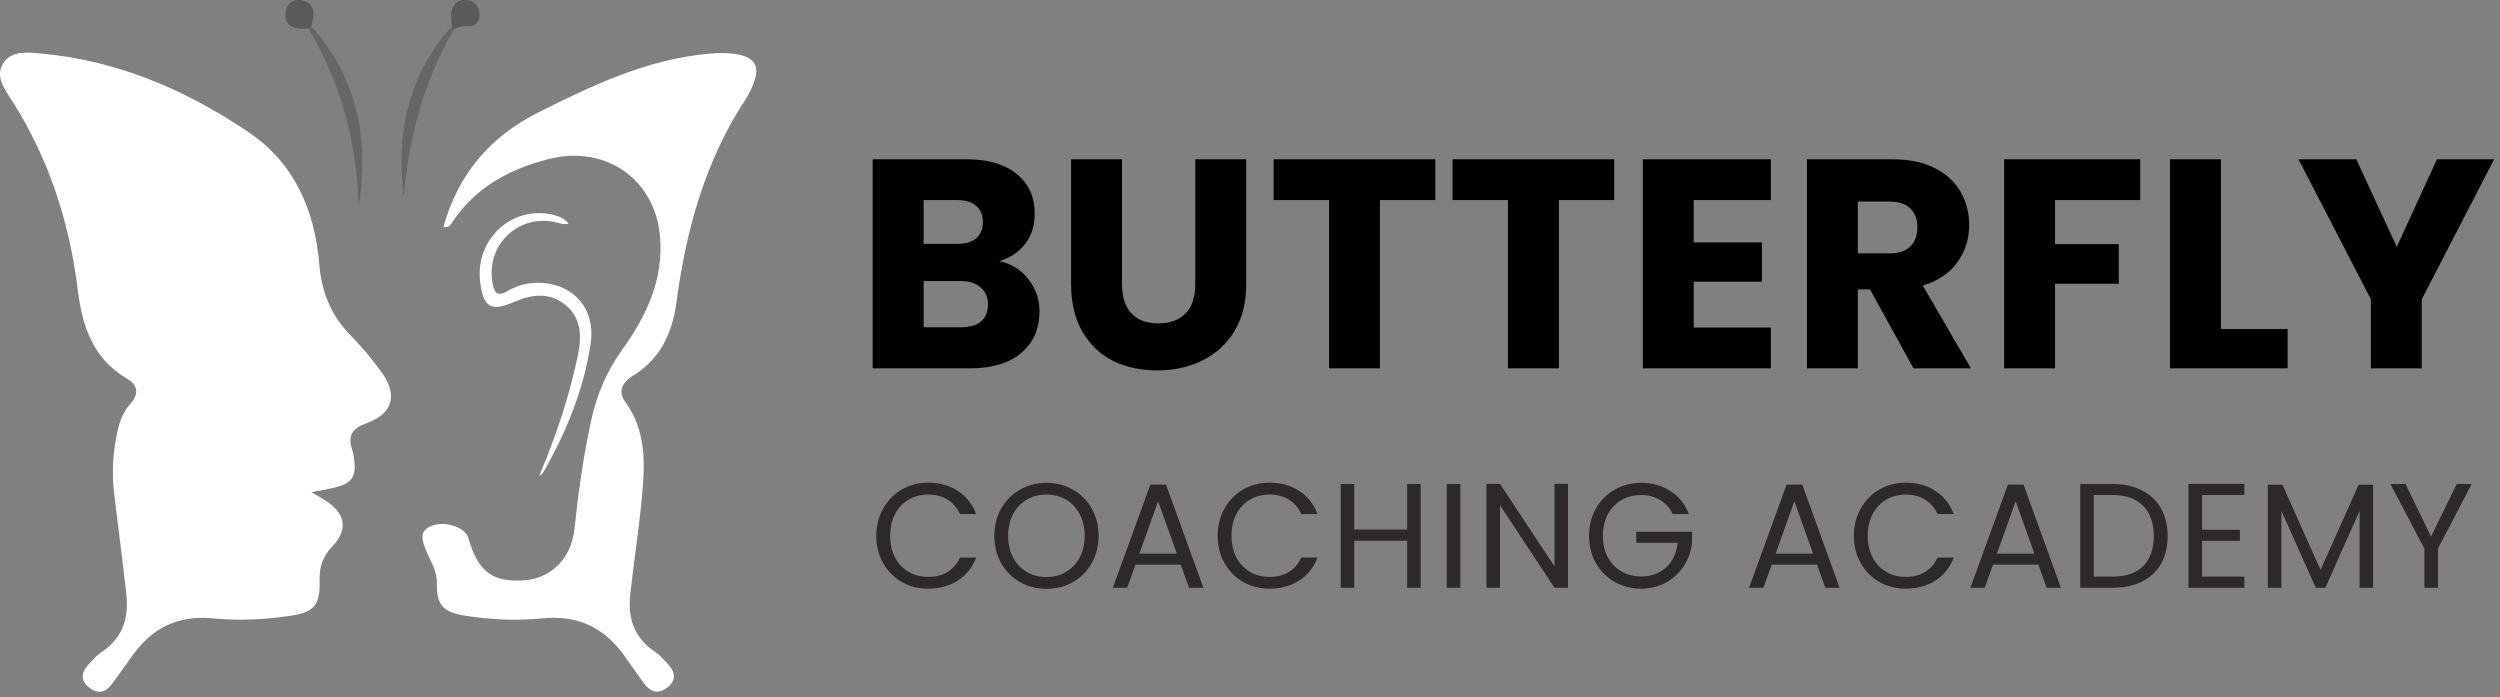 <svg width="319" height="89" viewBox="0 0 319 89" fill="none" xmlns="http://www.w3.org/2000/svg">
<rect x="0" y="0" width="319" height="89" fill="#808080" stroke="none"/>
<path d="M39.738 62.805C40.583 63.299 41.059 63.56 41.508 63.856C44.148 65.545 44.463 67.593 42.316 69.829C41.148 71.042 40.735 72.416 40.78 74.051C40.879 77.24 40.106 78.111 36.963 78.587C33.693 79.072 30.396 79.216 27.118 78.902C22.788 78.48 19.492 80.069 16.995 83.519C16.078 84.776 15.207 86.052 14.273 87.3C13.474 88.369 12.495 88.603 11.39 87.74C10.249 86.851 10.357 85.845 11.237 84.857C11.776 84.264 12.315 83.626 12.98 83.195C15.701 81.399 16.456 78.776 16.114 75.74C15.647 71.491 15.072 67.251 14.569 63.003C14.246 60.272 14.408 57.559 15.028 54.874C15.306 53.643 15.755 52.493 16.617 51.55C17.776 50.284 17.596 49.125 16.195 48.308C11.875 45.775 10.501 41.652 9.935 37.062C8.866 28.358 6.243 20.229 1.509 12.818C0.593 11.381 -0.692 9.728 0.449 8.022C1.536 6.396 3.593 6.683 5.282 6.836C15.037 7.725 23.794 11.498 31.78 16.905C37.573 20.831 40.187 26.867 40.744 33.756C41.032 37.313 42.28 40.331 44.822 42.882C46.259 44.328 47.562 45.936 48.757 47.598C50.795 50.446 50.068 52.826 46.762 54.002C45.011 54.622 44.328 55.556 44.93 57.353C45.083 57.82 45.145 58.323 45.208 58.817C45.46 60.712 44.894 61.62 43.053 62.123C42.109 62.383 41.139 62.518 39.738 62.805Z" fill="white"/>
<path d="M56.581 28.951C58.44 22.268 62.518 17.462 68.554 14.417C75.48 10.923 82.495 7.582 90.399 6.854C91.765 6.728 93.13 6.71 94.477 7.016C96.247 7.429 96.858 8.444 96.31 10.178C96.031 11.058 95.627 11.92 95.124 12.693C89.959 20.552 87.552 29.346 86.321 38.544C85.8 42.478 84.273 45.802 80.743 47.958C79.468 48.739 78.803 49.925 79.764 51.245C82.441 54.91 82.315 59.06 81.929 63.21C81.543 67.467 80.869 71.698 80.411 75.956C80.088 78.947 80.977 81.462 83.618 83.195C84.228 83.6 84.722 84.183 85.225 84.731C86.168 85.755 86.357 86.806 85.118 87.749C83.896 88.684 82.926 88.234 82.118 87.121C81.354 86.061 80.591 85.01 79.854 83.932C77.276 80.186 73.845 78.426 69.192 78.902C65.922 79.234 62.617 79.073 59.347 78.561C56.545 78.12 55.682 77.213 55.745 74.393C55.781 72.785 54.892 71.572 54.353 70.207C53.877 69.003 53.392 67.746 55.072 67.099C56.832 66.416 59.365 67.288 59.751 68.626C61.009 72.938 62.769 74.285 66.811 74.051C70.225 73.854 72.884 71.348 73.297 67.512C73.8 62.823 74.438 58.161 75.453 53.553C76.162 50.311 77.438 47.338 79.405 44.607C82.504 40.295 84.722 35.598 84.21 30.082C83.537 22.843 77.276 18.477 70.063 20.283C65.06 21.54 60.685 23.894 57.721 28.331C57.479 28.69 57.308 29.13 56.572 28.942L56.581 28.951Z" fill="white"/>
<path d="M68.806 60.712C70.97 55.592 72.695 50.454 73.782 45.101C74.249 42.801 74.105 40.556 72.192 38.948C70.144 37.241 67.844 37.547 65.536 38.553C62.644 39.81 61.674 39.208 61.269 36.011C60.578 30.468 65.41 26.094 70.701 27.441C71.428 27.63 72.048 27.899 72.542 28.519C72.057 28.69 71.662 28.555 71.177 28.429C66.317 27.118 61.97 31.142 62.841 36.082C63.048 37.259 63.398 37.933 64.746 37.142C65.707 36.585 66.767 36.208 67.907 36.118C72.65 35.741 76.063 39.002 75.372 43.78C74.518 49.646 72.282 55.107 69.327 60.263C69.219 60.452 68.994 60.568 68.824 60.721L68.806 60.712Z" fill="white"/>
<path d="M39.711 3.323C45.639 9.988 47.139 17.803 45.756 26.372C45.531 18.252 43.546 10.635 39.352 3.629C39.468 3.53 39.585 3.422 39.711 3.323Z" fill="#666667"/>
<path d="M57.963 3.71C54.065 10.294 52.17 17.507 51.523 25.097C50.499 16.959 52.098 9.575 57.676 3.351C57.775 3.467 57.873 3.593 57.972 3.71H57.963Z" fill="#666667"/>
<path d="M57.963 3.71C57.865 3.593 57.766 3.468 57.667 3.351C57.64 2.749 57.505 2.129 57.604 1.545C57.775 0.512 58.457 -0.098 59.535 0.009C60.604 0.117 61.179 0.827 61.179 1.869C61.179 2.875 60.649 3.468 59.544 3.342C58.969 3.279 58.457 3.468 57.963 3.71Z" fill="#5A595B"/>
<path d="M39.711 3.323C39.594 3.422 39.478 3.53 39.352 3.629C38.984 3.638 38.615 3.682 38.247 3.656C36.989 3.548 36.28 2.856 36.433 1.581C36.558 0.53 37.286 -0.117 38.364 0.018C39.621 0.17 40.151 1.015 39.99 2.254C39.945 2.614 39.801 2.964 39.702 3.323H39.711Z" fill="#5A595B"/>
<path d="M127.506 33.32C129.051 33.649 130.293 34.422 131.23 35.638C132.167 36.829 132.636 38.197 132.636 39.742C132.636 41.971 131.851 43.745 130.28 45.062C128.735 46.354 126.569 47 123.782 47H111.356V20.324H123.364C126.075 20.324 128.19 20.945 129.71 22.186C131.255 23.427 132.028 25.112 132.028 27.24C132.028 28.811 131.61 30.115 130.774 31.154C129.963 32.193 128.874 32.915 127.506 33.32ZM117.854 31.116H122.11C123.174 31.116 123.985 30.888 124.542 30.432C125.125 29.951 125.416 29.254 125.416 28.342C125.416 27.43 125.125 26.733 124.542 26.252C123.985 25.771 123.174 25.53 122.11 25.53H117.854V31.116ZM122.642 41.756C123.731 41.756 124.567 41.515 125.15 41.034C125.758 40.527 126.062 39.805 126.062 38.868C126.062 37.931 125.745 37.196 125.112 36.664C124.504 36.132 123.655 35.866 122.566 35.866H117.854V41.756H122.642ZM143.169 20.324V36.284C143.169 37.88 143.561 39.109 144.347 39.97C145.132 40.831 146.285 41.262 147.805 41.262C149.325 41.262 150.49 40.831 151.301 39.97C152.111 39.109 152.517 37.88 152.517 36.284V20.324H159.015V36.246C159.015 38.627 158.508 40.641 157.495 42.288C156.481 43.935 155.113 45.176 153.391 46.012C151.693 46.848 149.793 47.266 147.691 47.266C145.588 47.266 143.701 46.861 142.029 46.05C140.382 45.214 139.077 43.973 138.115 42.326C137.152 40.654 136.671 38.627 136.671 36.246V20.324H143.169ZM183.148 20.324V25.53H176.08V47H169.582V25.53H162.514V20.324H183.148ZM205.979 20.324V25.53H198.911V47H192.413V25.53H185.345V20.324H205.979ZM216.118 25.53V30.926H224.82V35.942H216.118V41.794H225.96V47H209.62V20.324H225.96V25.53H216.118ZM244.163 47L238.615 36.93H237.057V47H230.559V20.324H241.465C243.567 20.324 245.353 20.691 246.823 21.426C248.317 22.161 249.432 23.174 250.167 24.466C250.901 25.733 251.269 27.151 251.269 28.722C251.269 30.495 250.762 32.079 249.749 33.472C248.761 34.865 247.291 35.853 245.341 36.436L251.497 47H244.163ZM237.057 32.332H241.085C242.275 32.332 243.162 32.041 243.745 31.458C244.353 30.875 244.657 30.052 244.657 28.988C244.657 27.975 244.353 27.177 243.745 26.594C243.162 26.011 242.275 25.72 241.085 25.72H237.057V32.332ZM273.094 20.324V25.53H262.226V31.154H270.358V36.208H262.226V47H255.728V20.324H273.094ZM283.387 41.984H291.899V47H276.889V20.324H283.387V41.984ZM318.254 20.324L309.02 38.184V47H302.522V38.184L293.288 20.324H300.66L305.828 31.496L310.958 20.324H318.254Z" fill="black"/>
<path d="M111.817 68.369C111.817 67.077 112.108 65.918 112.691 64.892C113.274 63.853 114.065 63.043 115.066 62.46C116.079 61.877 117.2 61.586 118.429 61.586C119.873 61.586 121.133 61.934 122.21 62.631C123.287 63.328 124.072 64.316 124.566 65.595H122.495C122.128 64.797 121.596 64.183 120.899 63.752C120.215 63.321 119.392 63.106 118.429 63.106C117.504 63.106 116.675 63.321 115.94 63.752C115.205 64.183 114.629 64.797 114.211 65.595C113.793 66.38 113.584 67.305 113.584 68.369C113.584 69.42 113.793 70.345 114.211 71.143C114.629 71.928 115.205 72.536 115.94 72.967C116.675 73.398 117.504 73.613 118.429 73.613C119.392 73.613 120.215 73.404 120.899 72.986C121.596 72.555 122.128 71.941 122.495 71.143H124.566C124.072 72.41 123.287 73.391 122.21 74.088C121.133 74.772 119.873 75.114 118.429 75.114C117.2 75.114 116.079 74.829 115.066 74.259C114.065 73.676 113.274 72.872 112.691 71.846C112.108 70.82 111.817 69.661 111.817 68.369ZM133.524 75.133C132.295 75.133 131.174 74.848 130.161 74.278C129.147 73.695 128.343 72.891 127.748 71.865C127.165 70.826 126.874 69.661 126.874 68.369C126.874 67.077 127.165 65.918 127.748 64.892C128.343 63.853 129.147 63.049 130.161 62.479C131.174 61.896 132.295 61.605 133.524 61.605C134.765 61.605 135.892 61.896 136.906 62.479C137.919 63.049 138.717 63.847 139.3 64.873C139.882 65.899 140.174 67.064 140.174 68.369C140.174 69.674 139.882 70.839 139.3 71.865C138.717 72.891 137.919 73.695 136.906 74.278C135.892 74.848 134.765 75.133 133.524 75.133ZM133.524 73.632C134.448 73.632 135.278 73.417 136.013 72.986C136.76 72.555 137.343 71.941 137.761 71.143C138.191 70.345 138.407 69.42 138.407 68.369C138.407 67.305 138.191 66.38 137.761 65.595C137.343 64.797 136.766 64.183 136.032 63.752C135.297 63.321 134.461 63.106 133.524 63.106C132.586 63.106 131.75 63.321 131.016 63.752C130.281 64.183 129.698 64.797 129.268 65.595C128.85 66.38 128.641 67.305 128.641 68.369C128.641 69.42 128.85 70.345 129.268 71.143C129.698 71.941 130.281 72.555 131.016 72.986C131.763 73.417 132.599 73.632 133.524 73.632ZM150.664 72.055H144.888L143.824 75H142L146.788 61.833H148.783L153.552 75H151.728L150.664 72.055ZM150.17 70.649L147.776 63.961L145.382 70.649H150.17ZM155.373 68.369C155.373 67.077 155.664 65.918 156.247 64.892C156.83 63.853 157.621 63.043 158.622 62.46C159.635 61.877 160.756 61.586 161.985 61.586C163.429 61.586 164.689 61.934 165.766 62.631C166.843 63.328 167.628 64.316 168.122 65.595H166.051C165.684 64.797 165.152 64.183 164.455 63.752C163.771 63.321 162.948 63.106 161.985 63.106C161.06 63.106 160.231 63.321 159.496 63.752C158.761 64.183 158.185 64.797 157.767 65.595C157.349 66.38 157.14 67.305 157.14 68.369C157.14 69.42 157.349 70.345 157.767 71.143C158.185 71.928 158.761 72.536 159.496 72.967C160.231 73.398 161.06 73.613 161.985 73.613C162.948 73.613 163.771 73.404 164.455 72.986C165.152 72.555 165.684 71.941 166.051 71.143H168.122C167.628 72.41 166.843 73.391 165.766 74.088C164.689 74.772 163.429 75.114 161.985 75.114C160.756 75.114 159.635 74.829 158.622 74.259C157.621 73.676 156.83 72.872 156.247 71.846C155.664 70.82 155.373 69.661 155.373 68.369ZM181.279 61.757V75H179.55V68.996H172.805V75H171.076V61.757H172.805V67.571H179.55V61.757H181.279ZM186.34 61.757V75H184.611V61.757H186.34ZM200.079 75H198.35L191.396 64.455V75H189.667V61.738H191.396L198.35 72.264V61.738H200.079V75ZM213.438 65.595C213.071 64.822 212.539 64.227 211.842 63.809C211.146 63.378 210.335 63.163 209.41 63.163C208.486 63.163 207.65 63.378 206.902 63.809C206.168 64.227 205.585 64.835 205.154 65.633C204.736 66.418 204.527 67.33 204.527 68.369C204.527 69.408 204.736 70.32 205.154 71.105C205.585 71.89 206.168 72.498 206.902 72.929C207.65 73.347 208.486 73.556 209.41 73.556C210.702 73.556 211.766 73.17 212.602 72.397C213.438 71.624 213.926 70.579 214.065 69.262H208.783V67.856H215.908V69.186C215.807 70.275 215.465 71.276 214.882 72.188C214.3 73.087 213.533 73.803 212.583 74.335C211.633 74.854 210.576 75.114 209.41 75.114C208.182 75.114 207.061 74.829 206.047 74.259C205.034 73.676 204.23 72.872 203.634 71.846C203.052 70.82 202.76 69.661 202.76 68.369C202.76 67.077 203.052 65.918 203.634 64.892C204.23 63.853 205.034 63.049 206.047 62.479C207.061 61.896 208.182 61.605 209.41 61.605C210.816 61.605 212.058 61.953 213.134 62.65C214.224 63.347 215.015 64.328 215.509 65.595H213.438ZM231.848 72.055H226.072L225.008 75H223.184L227.972 61.833H229.967L234.736 75H232.912L231.848 72.055ZM231.354 70.649L228.96 63.961L226.566 70.649H231.354ZM236.556 68.369C236.556 67.077 236.848 65.918 237.43 64.892C238.013 63.853 238.805 63.043 239.805 62.46C240.819 61.877 241.94 61.586 243.168 61.586C244.612 61.586 245.873 61.934 246.949 62.631C248.026 63.328 248.811 64.316 249.305 65.595H247.234C246.867 64.797 246.335 64.183 245.638 63.752C244.954 63.321 244.131 63.106 243.168 63.106C242.244 63.106 241.414 63.321 240.679 63.752C239.945 64.183 239.368 64.797 238.95 65.595C238.532 66.38 238.323 67.305 238.323 68.369C238.323 69.42 238.532 70.345 238.95 71.143C239.368 71.928 239.945 72.536 240.679 72.967C241.414 73.398 242.244 73.613 243.168 73.613C244.131 73.613 244.954 73.404 245.638 72.986C246.335 72.555 246.867 71.941 247.234 71.143H249.305C248.811 72.41 248.026 73.391 246.949 74.088C245.873 74.772 244.612 75.114 243.168 75.114C241.94 75.114 240.819 74.829 239.805 74.259C238.805 73.676 238.013 72.872 237.43 71.846C236.848 70.82 236.556 69.661 236.556 68.369ZM260.087 72.055H254.311L253.247 75H251.423L256.211 61.833H258.206L262.975 75H261.151L260.087 72.055ZM259.593 70.649L257.199 63.961L254.805 70.649H259.593ZM269.565 61.757C271.009 61.757 272.257 62.029 273.308 62.574C274.372 63.106 275.183 63.872 275.74 64.873C276.31 65.874 276.595 67.052 276.595 68.407C276.595 69.762 276.31 70.94 275.74 71.941C275.183 72.929 274.372 73.689 273.308 74.221C272.257 74.74 271.009 75 269.565 75H265.442V61.757H269.565ZM269.565 73.575C271.275 73.575 272.58 73.125 273.479 72.226C274.378 71.314 274.828 70.041 274.828 68.407C274.828 66.76 274.372 65.475 273.46 64.55C272.561 63.625 271.262 63.163 269.565 63.163H267.171V73.575H269.565ZM280.985 63.163V67.59H285.811V69.015H280.985V73.575H286.381V75H279.256V61.738H286.381V63.163H280.985ZM302.81 61.852V75H301.081V65.196L296.711 75H295.495L291.106 65.177V75H289.377V61.852H291.239L296.103 72.72L300.967 61.852H302.81ZM315.394 61.757L311.081 70.003V75H309.352V70.003L305.02 61.757H306.939L310.207 68.464L313.475 61.757H315.394Z" fill="#2D2929"/>
</svg>
